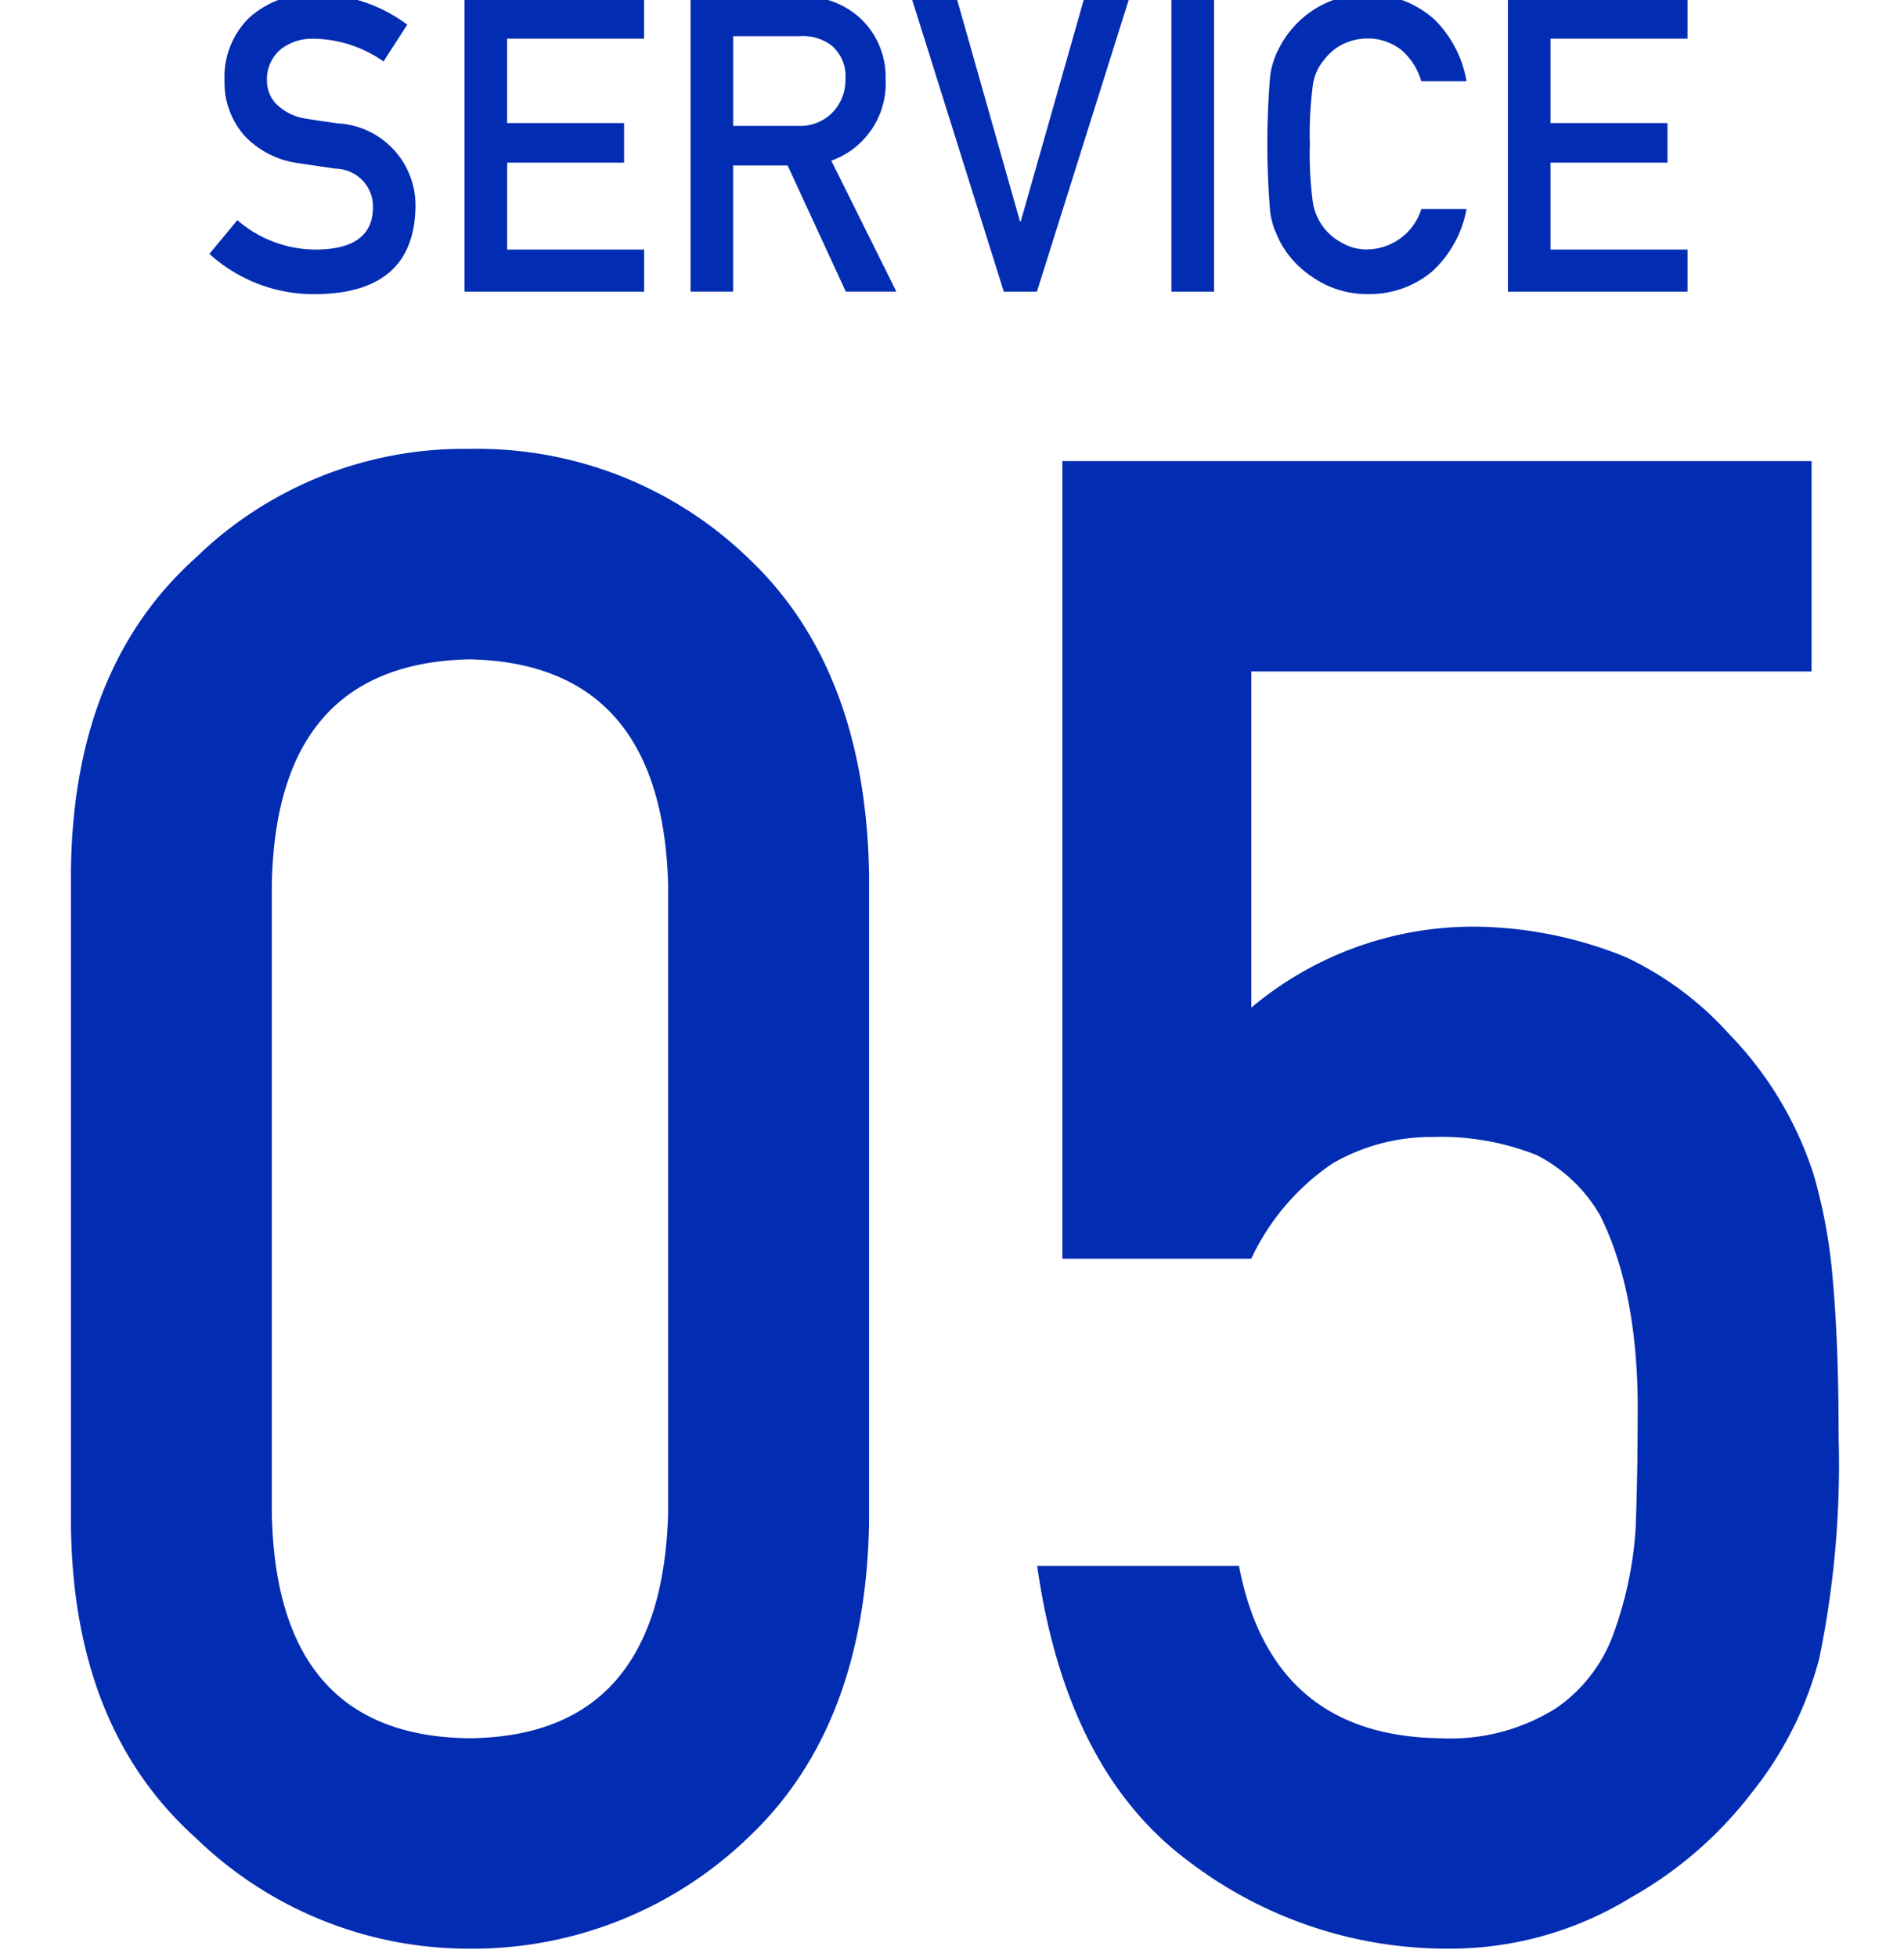 <svg xmlns="http://www.w3.org/2000/svg" width="108" height="111" viewBox="0 0 108 111">
  <defs>
    <style>
      .cls-1 {
        fill: #022cb2;
        fill-rule: evenodd;
      }
    </style>
  </defs>
  <g id="service_number05">
    <path id="_05" data-name="05" class="cls-1" d="M857.9,350.213q-0.33-12.591-11.268-12.823-11,.233-11.214,12.823v35.539q0.219,12.709,11.214,12.824,10.938-.114,11.268-12.824V350.213Zm-33.877-.747q0.108-11.573,7.062-17.819a21.791,21.791,0,0,1,15.547-6.188,22.113,22.113,0,0,1,15.821,6.2q6.622,6.255,6.842,17.847v36.9q-0.219,11.535-6.842,17.79a22.543,22.543,0,0,1-15.821,6.313,22.223,22.223,0,0,1-15.547-6.3q-6.952-6.245-7.062-17.762V349.466Zm56.233-23.318h42.5v11.931H890.977v19.063a19.59,19.59,0,0,1,12.78-4.591,23.209,23.209,0,0,1,8.448,1.721,18.437,18.437,0,0,1,5.869,4.361,20.409,20.409,0,0,1,4.8,7.974,30.066,30.066,0,0,1,1.09,6.024q0.327,3.614.328,8.891a54.582,54.582,0,0,1-1.094,12.507,20.408,20.408,0,0,1-3.83,7.63,22.52,22.52,0,0,1-6.838,5.937,19.6,19.6,0,0,1-10.395,2.911,24.166,24.166,0,0,1-14.826-5.04q-6.838-5.154-8.479-16.667h11.446q1.863,9.661,11.447,9.776a11.257,11.257,0,0,0,6.573-1.725,8.712,8.712,0,0,0,3.286-4.371,21.3,21.3,0,0,0,1.2-5.865q0.109-3.1.11-6.037,0.113-7.188-2.142-11.673a8.726,8.726,0,0,0-3.572-3.393,14.662,14.662,0,0,0-5.877-1.035,11.192,11.192,0,0,0-5.713,1.5,13.326,13.326,0,0,0-4.614,5.405H880.259V326.148Z" transform="translate(-820 -300)"/>
    <path id="SERVICE" class="cls-1" d="M833.463,312.485A6.81,6.81,0,0,0,838,314.153q3.109-.047,3.153-2.332a2.143,2.143,0,0,0-2.079-2.252q-0.963-.138-2.111-0.31a5.124,5.124,0,0,1-3.129-1.6,4.57,4.57,0,0,1-1.1-3.1,4.7,4.7,0,0,1,1.388-3.539,5.258,5.258,0,0,1,3.814-1.355A8.686,8.686,0,0,1,843.1,301.4l-1.346,2.084a7.074,7.074,0,0,0-3.951-1.288,2.912,2.912,0,0,0-1.861.586,2.221,2.221,0,0,0-.8,1.815,1.893,1.893,0,0,0,.536,1.309,3.017,3.017,0,0,0,1.718.827q0.657,0.115,1.794.265a4.66,4.66,0,0,1,4.376,4.813q-0.12,4.8-5.6,4.87a8.8,8.8,0,0,1-6.087-2.284Zm12.884-12.68h10.188v2.386h-7.773v4.788H855.4v2.247h-6.635v4.927h7.773v2.386H846.347V299.805Zm15.238,7.335h3.662a2.584,2.584,0,0,0,2.04-.829,2.66,2.66,0,0,0,.669-1.841,2.276,2.276,0,0,0-.8-1.9,2.686,2.686,0,0,0-1.776-.518h-3.794v5.087Zm-2.415-7.335H865.4a4.759,4.759,0,0,1,3.252,1.1,4.545,4.545,0,0,1,1.582,3.57,4.652,4.652,0,0,1-3.08,4.637l3.691,7.426h-2.868l-3.3-7.152h-3.092v7.152H859.17V299.805Zm12.514,0h2.556l3.615,12.747H877.9l3.626-12.747h2.556l-5.265,16.734h-1.878Zm14.765,0h2.414v16.734h-2.414V299.805Zm16.735,12.059a6.335,6.335,0,0,1-2,3.575,5.528,5.528,0,0,1-3.6,1.237,5.4,5.4,0,0,1-3.138-.964,5.5,5.5,0,0,1-1.859-2.043c-0.117-.252-0.222-0.493-0.317-0.723a4.983,4.983,0,0,1-.219-0.9,46.1,46.1,0,0,1,0-7.782,4.764,4.764,0,0,1,.535-1.6,5.688,5.688,0,0,1,1.86-2.066,5.68,5.68,0,0,1,6.9.491,6.4,6.4,0,0,1,1.837,3.519h-2.563a3.71,3.71,0,0,0-1.074-1.726,3.066,3.066,0,0,0-1.971-.7,3.221,3.221,0,0,0-1.469.356,3.086,3.086,0,0,0-1.007.863,2.831,2.831,0,0,0-.625,1.392,21,21,0,0,0-.175,3.37,20.533,20.533,0,0,0,.175,3.347,3.136,3.136,0,0,0,1.633,2.254,2.738,2.738,0,0,0,1.469.38,3.259,3.259,0,0,0,3.047-2.289h2.56Zm2.349-12.059H915.72v2.386h-7.773v4.788h6.636v2.247h-6.636v4.927h7.773v2.386H905.533V299.805Z" transform="translate(-820 -300)"/>
  </g>
</svg>
